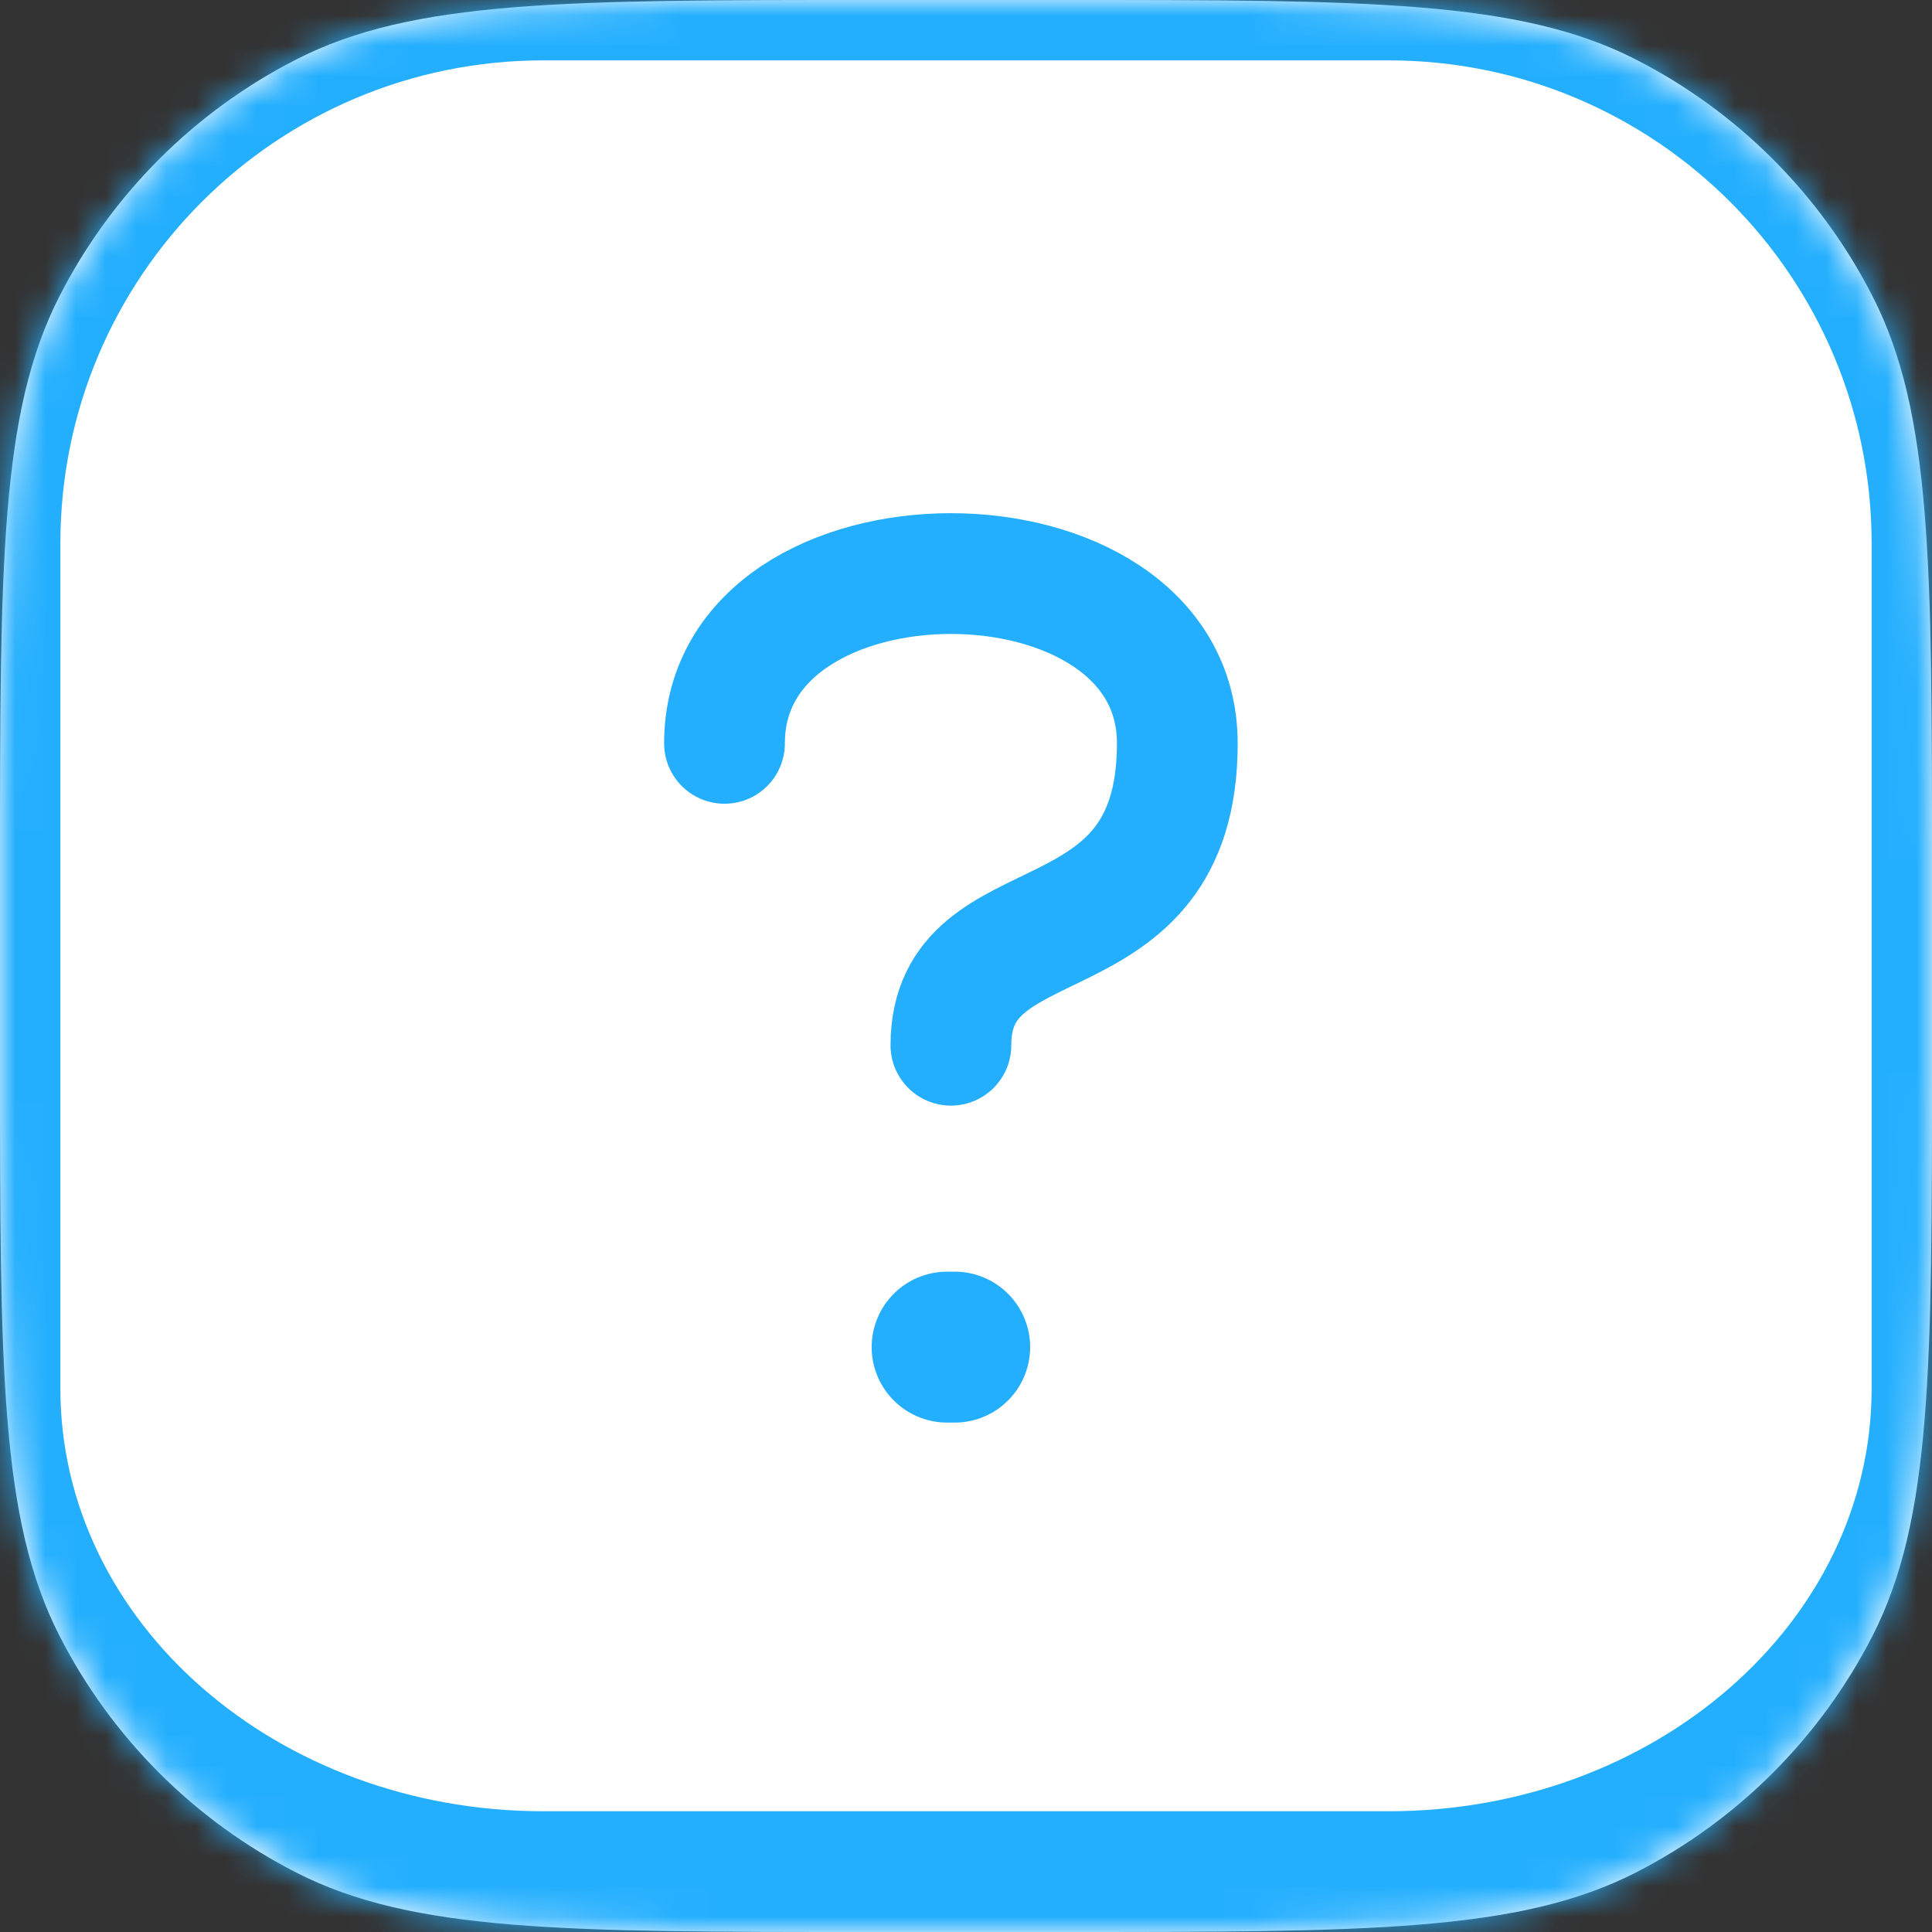 <svg width="64" height="64" viewBox="0 0 64 64" fill="none" xmlns="http://www.w3.org/2000/svg">
<rect x="0" y="0" width="64" height="64" fill="#333333" stroke="none"/>
<mask id="path-1-inside-1_752_855" fill="white">
<path d="M0 28.8C0 18.719 0 13.679 1.962 9.828C3.688 6.441 6.441 3.688 9.828 1.962C13.679 0 18.719 0 28.8 0H35.2C45.281 0 50.321 0 54.172 1.962C57.559 3.688 60.312 6.441 62.038 9.828C64 13.679 64 18.719 64 28.8V35.2C64 45.281 64 50.321 62.038 54.172C60.312 57.559 57.559 60.312 54.172 62.038C50.321 64 45.281 64 35.2 64H28.8C18.719 64 13.679 64 9.828 62.038C6.441 60.312 3.688 57.559 1.962 54.172C0 50.321 0 45.281 0 35.2V28.8Z"/>
</mask>
<path d="M0 28.8C0 18.719 0 13.679 1.962 9.828C3.688 6.441 6.441 3.688 9.828 1.962C13.679 0 18.719 0 28.8 0H35.2C45.281 0 50.321 0 54.172 1.962C57.559 3.688 60.312 6.441 62.038 9.828C64 13.679 64 18.719 64 28.8V35.2C64 45.281 64 50.321 62.038 54.172C60.312 57.559 57.559 60.312 54.172 62.038C50.321 64 45.281 64 35.2 64H28.8C18.719 64 13.679 64 9.828 62.038C6.441 60.312 3.688 57.559 1.962 54.172C0 50.321 0 45.281 0 35.2V28.8Z" fill="white"/>
<path d="M-2 18C-2 6.954 6.954 -2 18 -2H46C57.046 -2 66 6.954 66 18H62C62 9.163 54.837 2 46 2H18C9.163 2 2 9.163 2 18H-2ZM66 48C66 59.046 57.046 68 46 68H18C6.954 68 -2 59.046 -2 48L2 46C2 53.732 9.163 60 18 60H46C54.837 60 62 53.732 62 46L66 48ZM18 68C6.954 68 -2 59.046 -2 48V18C-2 6.954 6.954 -2 18 -2V2C9.163 2 2 9.163 2 18V46C2 53.732 9.163 60 18 60V68ZM46 -2C57.046 -2 66 6.954 66 18V48C66 59.046 57.046 68 46 68V60C54.837 60 62 53.732 62 46V18C62 9.163 54.837 2 46 2V-2Z" fill="#24AFFE" mask="url(#path-1-inside-1_752_855)"/>
<path d="M31.5 34.625C31.5 29.625 39 32.125 39 24.625C39 17.125 24 17.125 24 24.625" stroke="#24AFFE" stroke-width="4" stroke-linecap="round" stroke-linejoin="round"/>
<path d="M31.625 44.625H31.375" stroke="#24AFFE" stroke-width="5" stroke-linecap="round" stroke-linejoin="round"/>
</svg>
